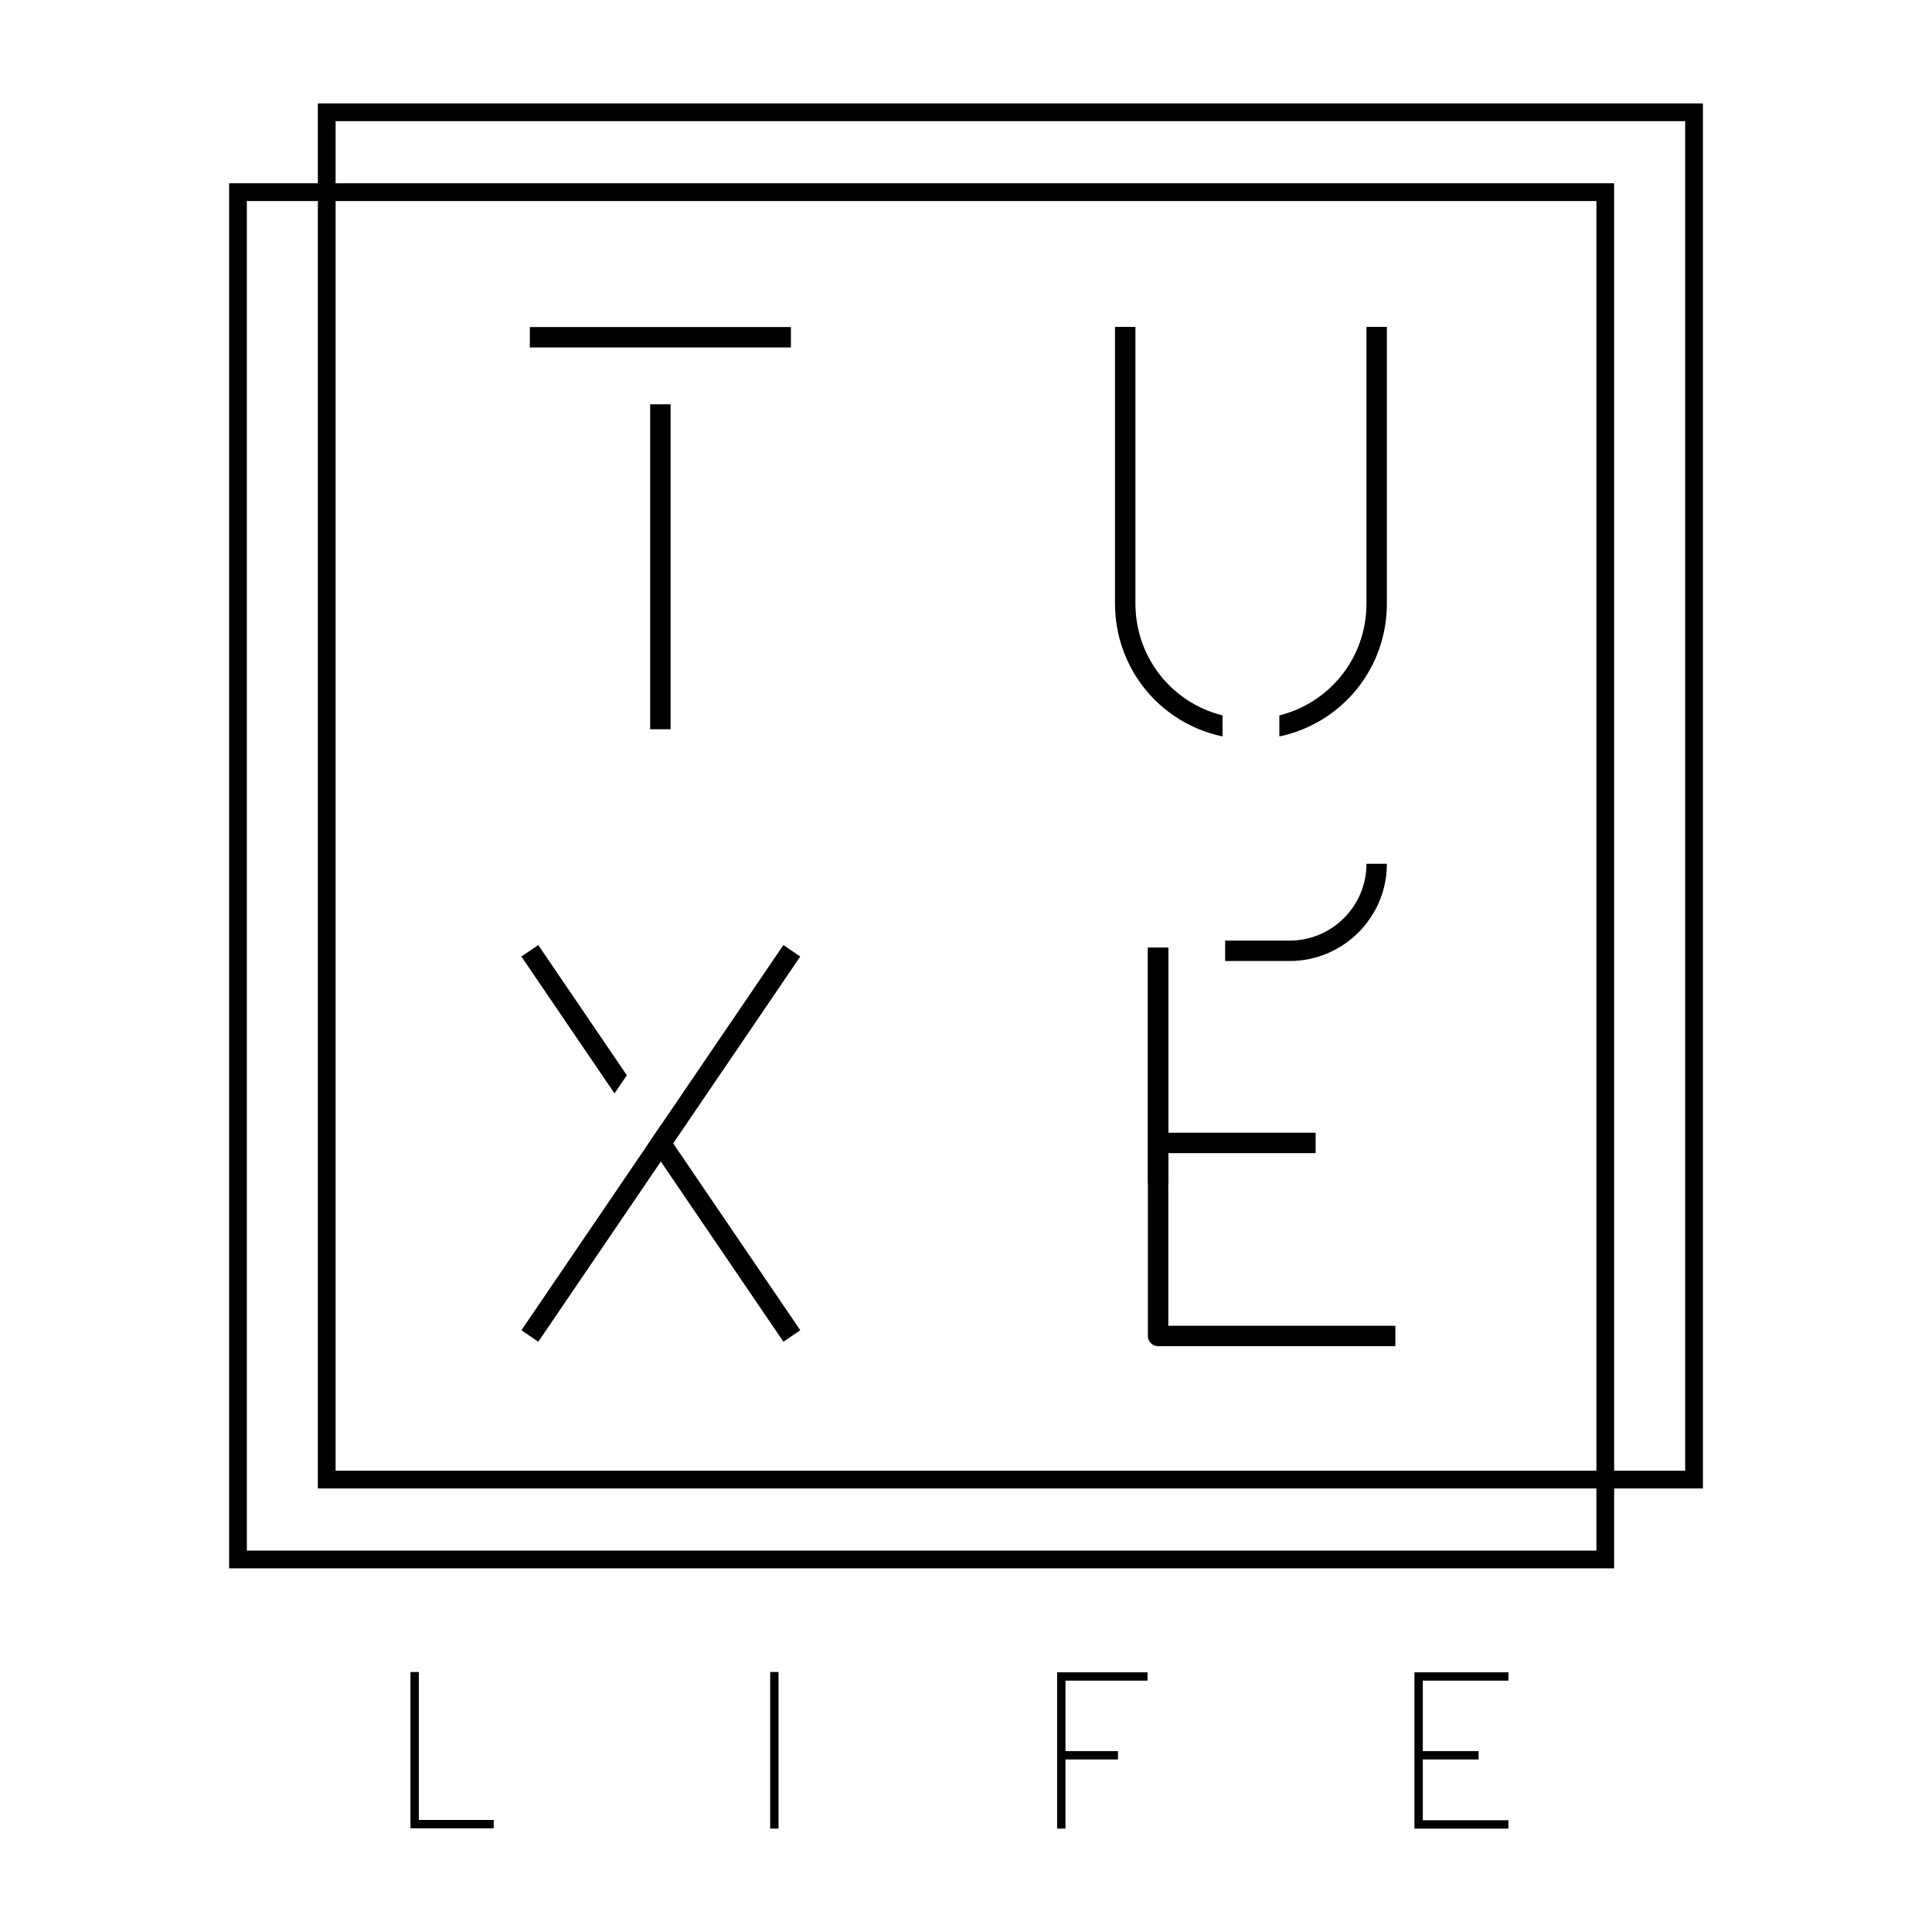 <?xml version="1.0" encoding="UTF-8"?>
<svg id="b" data-name="Capa 2" xmlns="http://www.w3.org/2000/svg" width="500" height="500" viewBox="0 0 500 500">
  <g id="c" data-name="Capa 2">
    <g>
      <g id="d" data-name="google-500">
        <rect width="500" height="500" style="fill: #fff; stroke-width: 0px;"/>
      </g>
      <g>
        <g>
          <rect x="137.121" y="84.638" width="67.568" height="5.282" style="stroke-width: 0px;"/>
          <g>
            <line x1="170.905" y1="188.727" x2="170.905" y2="104.633" style="stroke-width: 0px;"/>
            <rect x="168.264" y="104.634" width="5.282" height="84.093" style="stroke-width: 0px;"/>
          </g>
        </g>
        <rect x="297.072" y="245.252" width="5.285" height="60.997" style="stroke-width: 0px;"/>
        <rect x="299.715" y="293.147" width="40.768" height="5.285" style="stroke-width: 0px;"/>
        <path d="m333.76,248.708h-16.689v-5.282h16.689c10.964,0,19.883-8.92,19.883-19.884h5.285c0,13.877-11.289,25.166-25.167,25.166Z" style="stroke-width: 0px;"/>
        <g>
          <path d="m417.739,405.885H59.289V47.434h358.45v358.452Zm-353.857-4.594h349.263V52.027H63.883v349.264Z" style="stroke-width: 0px;"/>
          <path d="m440.711,385.211H82.261V26.759h358.45v358.452Zm-353.857-4.594h349.263V31.353H86.854v349.264Z" style="stroke-width: 0px;"/>
        </g>
        <g>
          <path d="m316.393,187.884v-2.73c-13.302-3.356-22.544-15.168-22.544-28.967v-71.589h-5.285v71.589c0,16.482,11.202,30.579,27.238,34.28.194.045.395.06.59.101v-2.684Z" style="stroke-width: 0px;"/>
          <path d="m353.643,84.598v71.589c0,13.797-9.242,25.61-22.544,28.967v5.414c.197-.042.4-.057.596-.102,16.034-3.704,27.233-17.8,27.233-34.279v-71.589h-5.285Z" style="stroke-width: 0px;"/>
        </g>
        <path d="m361.119,348.392h-61.405c-1.458,0-2.642-1.184-2.642-2.642v-100.498h5.285v97.856h58.762v5.285Z" style="stroke-width: 0px;"/>
        <rect x="110.744" y="293.266" width="120.561" height="5.282" transform="translate(-169.838 270.936) rotate(-55.783)" style="stroke-width: 0px;"/>
        <g>
          <polygon points="162.221 278.269 139.305 244.58 134.935 247.55 159.037 282.982 162.221 278.269" style="stroke-width: 0px;"/>
          <polygon points="171.029 291.217 167.845 295.93 202.744 347.235 207.114 344.265 171.029 291.217" style="stroke-width: 0px;"/>
        </g>
        <g>
          <path d="m127.766,471.002v2.161h-21.537v-40.452h2.161v38.291h19.376Z" style="stroke-width: 0px;"/>
          <path d="m199.324,473.241v-40.53h2.161v40.53h-2.161Z" style="stroke-width: 0px;"/>
          <path d="m296.973,432.789v2.161h-21.23v18.234h13.587v2.161h-13.587v17.897h-2.161v-40.452h23.391Z" style="stroke-width: 0px;"/>
          <path d="m368.221,434.95v18.234h14.437v2.161h-14.437v15.736h22.156v2.161h-24.317v-40.452h24.317v2.161h-22.156Z" style="stroke-width: 0px;"/>
        </g>
      </g>
    </g>
  </g>
</svg>